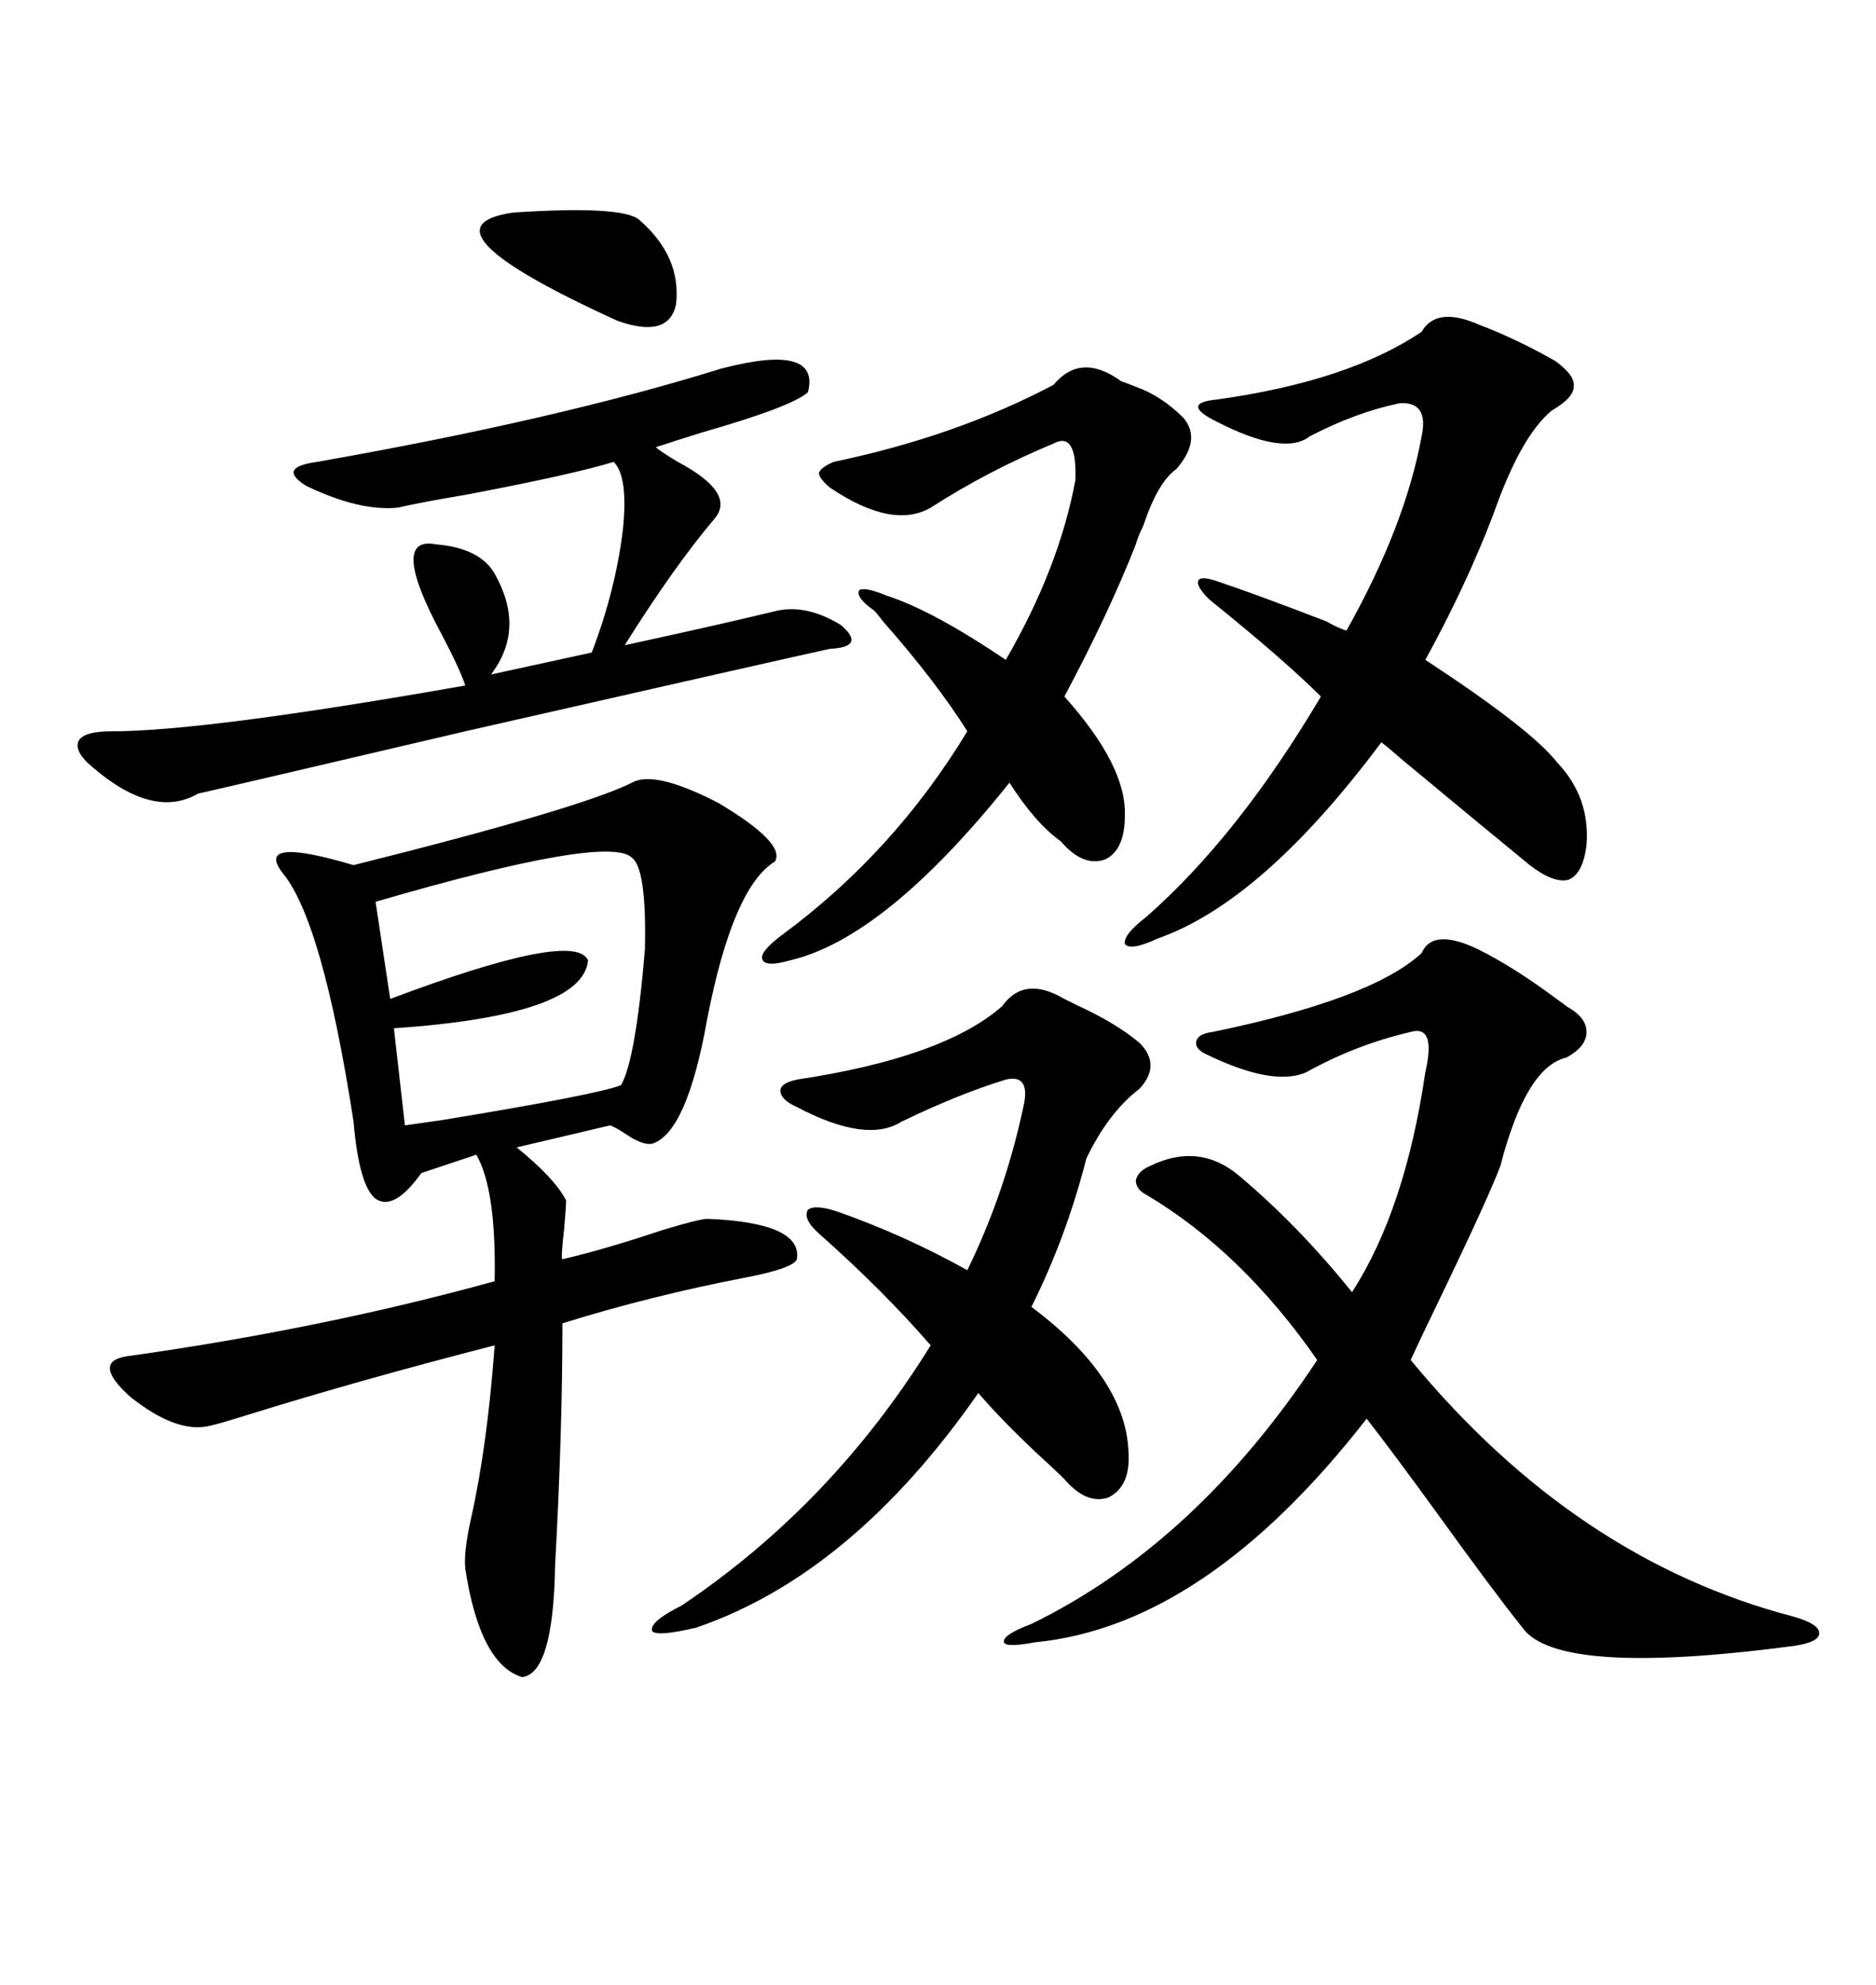 <svg xmlns="http://www.w3.org/2000/svg" xmlns:xlink="http://www.w3.org/1999/xlink" width="300" height="317.285"><path d="M101.07 125.10L101.07 125.10Q104.59 123.05 114.84 128.32L114.84 128.32Q125.68 134.77 123.93 137.70L123.93 137.70Q117.19 141.80 113.09 162.89L113.09 162.89Q109.86 181.05 104.30 182.81L104.30 182.81Q102.83 183.11 100.20 181.35L100.20 181.35Q98.44 180.18 97.56 179.88L97.56 179.88L82.62 183.40Q88.77 188.38 90.53 191.89L90.53 191.89Q90.53 192.77 90.23 196.29L90.23 196.29Q89.65 201.27 89.94 201.27L89.94 201.27Q96.39 199.80 106.05 196.58L106.05 196.58Q111.91 194.82 113.09 194.82L113.09 194.82Q128.32 195.41 127.44 201.27L127.44 201.27Q126.86 202.73 119.24 204.20L119.24 204.20Q104.00 207.13 89.94 211.52L89.94 211.52Q89.94 228.81 88.77 250.20L88.77 250.20Q88.48 267.48 83.50 268.07L83.50 268.07Q76.76 266.02 74.41 250.78L74.41 250.78Q74.12 248.14 75.29 242.87L75.29 242.87Q77.93 231.15 79.10 215.04L79.10 215.04Q57.42 220.61 39.55 226.17L39.55 226.17Q34.86 227.64 33.40 227.93L33.40 227.93Q28.13 229.10 20.80 223.24L20.80 223.24Q14.65 217.68 20.21 216.80L20.21 216.80Q51.56 212.40 79.10 204.79L79.10 204.79Q79.39 190.14 76.17 184.57L76.17 184.57L67.38 187.50Q62.99 193.65 60.06 191.60L60.06 191.60Q57.42 189.55 56.54 179.30L56.54 179.30Q51.56 147.07 45.12 139.45L45.12 139.45Q40.72 133.59 56.54 138.28L56.54 138.28Q92.87 129.20 101.07 125.10ZM227.34 152.34L227.34 152.34Q229.10 148.24 236.43 151.76L236.43 151.76Q242.29 154.69 249.32 159.96L249.32 159.96Q250.20 160.55 250.49 160.84L250.49 160.84Q253.71 162.60 253.71 164.94L253.71 164.94Q253.71 167.29 250.49 169.04L250.49 169.04Q244.04 170.51 239.94 186.33L239.94 186.33Q238.18 191.02 231.45 205.08L231.45 205.08Q227.34 213.57 225.59 217.38L225.59 217.38Q251.95 249.32 286.82 258.40L286.82 258.40Q290.92 259.57 290.92 261.04L290.92 261.04Q290.92 262.50 286.82 263.09L286.82 263.09Q249.02 268.07 243.46 260.16L243.46 260.16Q238.77 254.30 229.69 241.70L229.69 241.70Q222.66 232.03 218.55 226.76L218.55 226.76Q192.77 259.86 165.53 262.50L165.53 262.50Q160.84 263.38 160.55 262.50L160.55 262.50Q160.25 261.33 164.94 259.57L164.94 259.57Q191.31 246.68 210.64 217.38L210.64 217.38Q198.63 200.10 183.40 191.02L183.40 191.02Q181.64 190.14 181.64 188.67L181.64 188.67Q181.93 187.21 183.98 186.33L183.98 186.33Q191.89 182.52 198.34 188.09L198.34 188.09Q207.71 196.00 216.21 206.54L216.21 206.54Q224.71 193.36 227.93 171.39L227.93 171.39Q229.69 163.77 225.59 164.94L225.59 164.94Q216.80 166.99 208.89 171.39L208.89 171.39Q203.61 173.73 192.77 168.46L192.77 168.46Q191.02 167.58 191.31 166.41L191.31 166.41Q191.60 165.23 193.95 164.94L193.95 164.94Q219.43 159.67 227.34 152.34ZM236.43 51.86L236.43 51.86Q242.58 54.20 248.73 57.71L248.73 57.71Q251.95 60.06 251.66 61.82L251.66 61.82Q251.66 63.57 248.14 65.63L248.14 65.63Q243.16 69.73 238.77 82.32L238.77 82.32Q234.38 93.75 227.93 105.47L227.93 105.47Q244.92 116.60 249.02 121.88L249.02 121.88Q254.30 127.44 253.71 135.06L253.71 135.06Q253.13 139.75 250.78 140.63L250.78 140.63Q248.44 141.21 244.63 138.28L244.63 138.28Q238.18 133.01 224.41 121.58L224.41 121.58Q222.07 119.53 220.90 118.65L220.90 118.65Q201.86 144.14 185.16 150L185.16 150Q180.76 152.05 179.88 150.88L179.88 150.88Q179.59 149.41 183.40 146.48L183.40 146.48Q198.05 133.59 211.23 111.33L211.23 111.33Q205.37 105.47 193.36 95.80L193.36 95.80Q191.31 93.75 191.60 92.87L191.60 92.87Q191.89 91.99 194.53 92.87L194.53 92.87Q200.68 94.92 212.11 99.32L212.11 99.32Q214.16 100.49 215.33 100.78L215.33 100.78Q224.71 84.08 227.34 69.73L227.34 69.73Q228.52 64.16 223.83 64.45L223.83 64.45Q216.80 65.92 209.47 69.73L209.47 69.73Q205.37 72.95 194.53 67.38L194.53 67.38Q191.60 65.92 191.60 65.04L191.60 65.04Q191.60 64.16 194.53 63.87L194.53 63.87Q215.63 60.94 227.34 53.03L227.34 53.03Q229.69 48.93 236.43 51.86ZM170.21 159.67L170.21 159.67Q170.80 159.96 171.97 160.55L171.97 160.55Q178.42 163.48 182.23 166.70L182.23 166.70Q185.74 170.21 182.23 174.02L182.23 174.02Q177.25 177.83 173.73 185.16L173.73 185.16Q170.51 197.75 164.94 208.89L164.94 208.89Q180.18 220.31 180.47 232.32L180.47 232.32Q180.76 237.60 177.25 239.36L177.25 239.36Q173.73 240.53 170.21 236.43L170.21 236.43Q168.75 234.96 165.53 232.03L165.53 232.03Q159.96 226.76 156.45 222.66L156.45 222.66Q136.23 251.66 111.33 260.16L111.33 260.16Q105.18 261.62 104.30 260.74L104.30 260.74Q103.71 259.28 108.98 256.64L108.98 256.64Q133.01 240.53 148.83 215.04L148.83 215.04Q141.21 206.25 130.96 197.17L130.96 197.17Q128.32 194.82 129.20 193.36L129.20 193.36Q130.37 192.48 133.89 193.65L133.89 193.65Q144.73 197.46 154.69 203.03L154.69 203.03Q160.84 190.43 163.77 176.37L163.77 176.37Q164.65 171.68 160.84 172.56L160.84 172.56Q153.22 174.90 144.14 179.30L144.14 179.30Q138.57 182.81 127.44 176.95L127.44 176.95Q124.80 175.78 124.80 174.32L124.80 174.32Q124.80 173.14 127.44 172.56L127.44 172.56Q150.88 169.04 160.25 160.84L160.25 160.84Q163.77 155.86 170.21 159.67ZM115.43 58.89L115.43 58.89Q131.25 54.79 129.20 62.70L129.20 62.70Q126.56 65.04 112.21 69.14L112.21 69.14Q107.52 70.61 104.88 71.48L104.88 71.48Q105.47 72.07 108.40 73.83L108.40 73.83Q117.77 78.81 114.26 82.91L114.26 82.91Q107.81 90.53 99.90 103.13L99.90 103.13Q114.84 99.90 124.51 97.56L124.51 97.56Q129.20 96.68 134.47 99.90L134.47 99.90Q138.57 103.42 132.71 103.71L132.71 103.71Q123.34 105.76 74.41 116.89L74.41 116.89Q36.91 125.68 31.64 126.86L31.64 126.86Q24.61 130.96 14.94 122.75L14.94 122.75Q11.72 120.12 12.60 118.36L12.60 118.36Q13.48 116.89 17.87 116.89L17.87 116.89Q32.81 116.89 74.41 109.57L74.41 109.57Q73.54 106.93 70.61 101.37L70.61 101.37Q62.11 85.55 69.73 87.01L69.73 87.01Q76.76 87.60 79.10 91.70L79.10 91.70Q84.08 100.49 78.52 107.81L78.52 107.81L94.63 104.30Q98.44 94.34 99.61 84.67L99.61 84.67Q100.49 76.17 98.14 73.83L98.14 73.83Q91.41 75.88 74.41 79.10L74.41 79.10Q67.38 80.27 63.57 81.15L63.57 81.15Q57.42 81.74 48.93 77.64L48.93 77.64Q44.24 74.71 50.68 73.83L50.68 73.83Q89.06 67.09 115.43 58.89ZM179.30 60.94L179.30 60.94Q180.18 61.23 181.64 61.82L181.64 61.82Q185.74 63.28 189.26 66.80L189.26 66.80Q192.19 70.31 188.09 75L188.09 75Q185.16 77.05 182.81 84.08L182.81 84.08Q181.93 85.84 181.64 87.01L181.64 87.01Q177.25 98.14 170.21 111.33L170.21 111.33Q180.18 122.46 179.88 130.37L179.88 130.37Q179.88 135.94 176.66 137.40L176.66 137.40Q173.14 138.57 169.63 134.47L169.63 134.47Q165.53 131.54 161.43 125.10L161.43 125.10Q141.50 150 126.27 153.52L126.27 153.52Q122.17 154.69 121.88 153.22L121.88 153.22Q121.58 152.05 125.10 149.41L125.10 149.41Q142.97 136.23 154.69 116.89L154.69 116.89Q149.71 108.98 141.21 99.32L141.21 99.32Q140.33 98.14 139.75 97.56L139.75 97.56Q136.82 95.51 137.40 94.34L137.40 94.34Q138.28 93.75 141.80 95.21L141.80 95.21Q149.12 97.56 160.84 105.47L160.84 105.47Q169.34 90.82 171.97 76.76L171.97 76.76Q172.27 68.85 168.46 70.90L168.46 70.90Q157.91 75.29 148.83 81.15L148.83 81.15Q142.68 84.67 132.71 77.93L132.71 77.93Q130.96 76.46 130.96 75.59L130.96 75.59Q131.25 74.71 133.30 73.83L133.30 73.83Q152.93 69.73 168.46 61.52L168.46 61.52Q172.85 56.25 179.30 60.94ZM101.07 137.11L101.07 137.11Q97.27 133.30 60.06 144.14L60.06 144.14L62.40 159.67Q91.99 148.54 94.04 153.52L94.04 153.52Q93.16 162.30 62.99 164.36L62.99 164.36L64.75 179.88Q66.80 179.59 70.90 179.00L70.90 179.00Q95.80 174.90 99.32 173.44L99.32 173.44Q101.66 169.34 103.13 151.76L103.13 151.76Q103.42 138.87 101.07 137.11ZM82.03 33.98L82.03 33.98Q99.61 32.81 102.25 35.16L102.25 35.16Q108.98 41.02 108.11 48.63L108.11 48.63Q106.93 54.20 98.73 51.27L98.73 51.27Q65.92 36.33 82.03 33.98Z"/></svg>